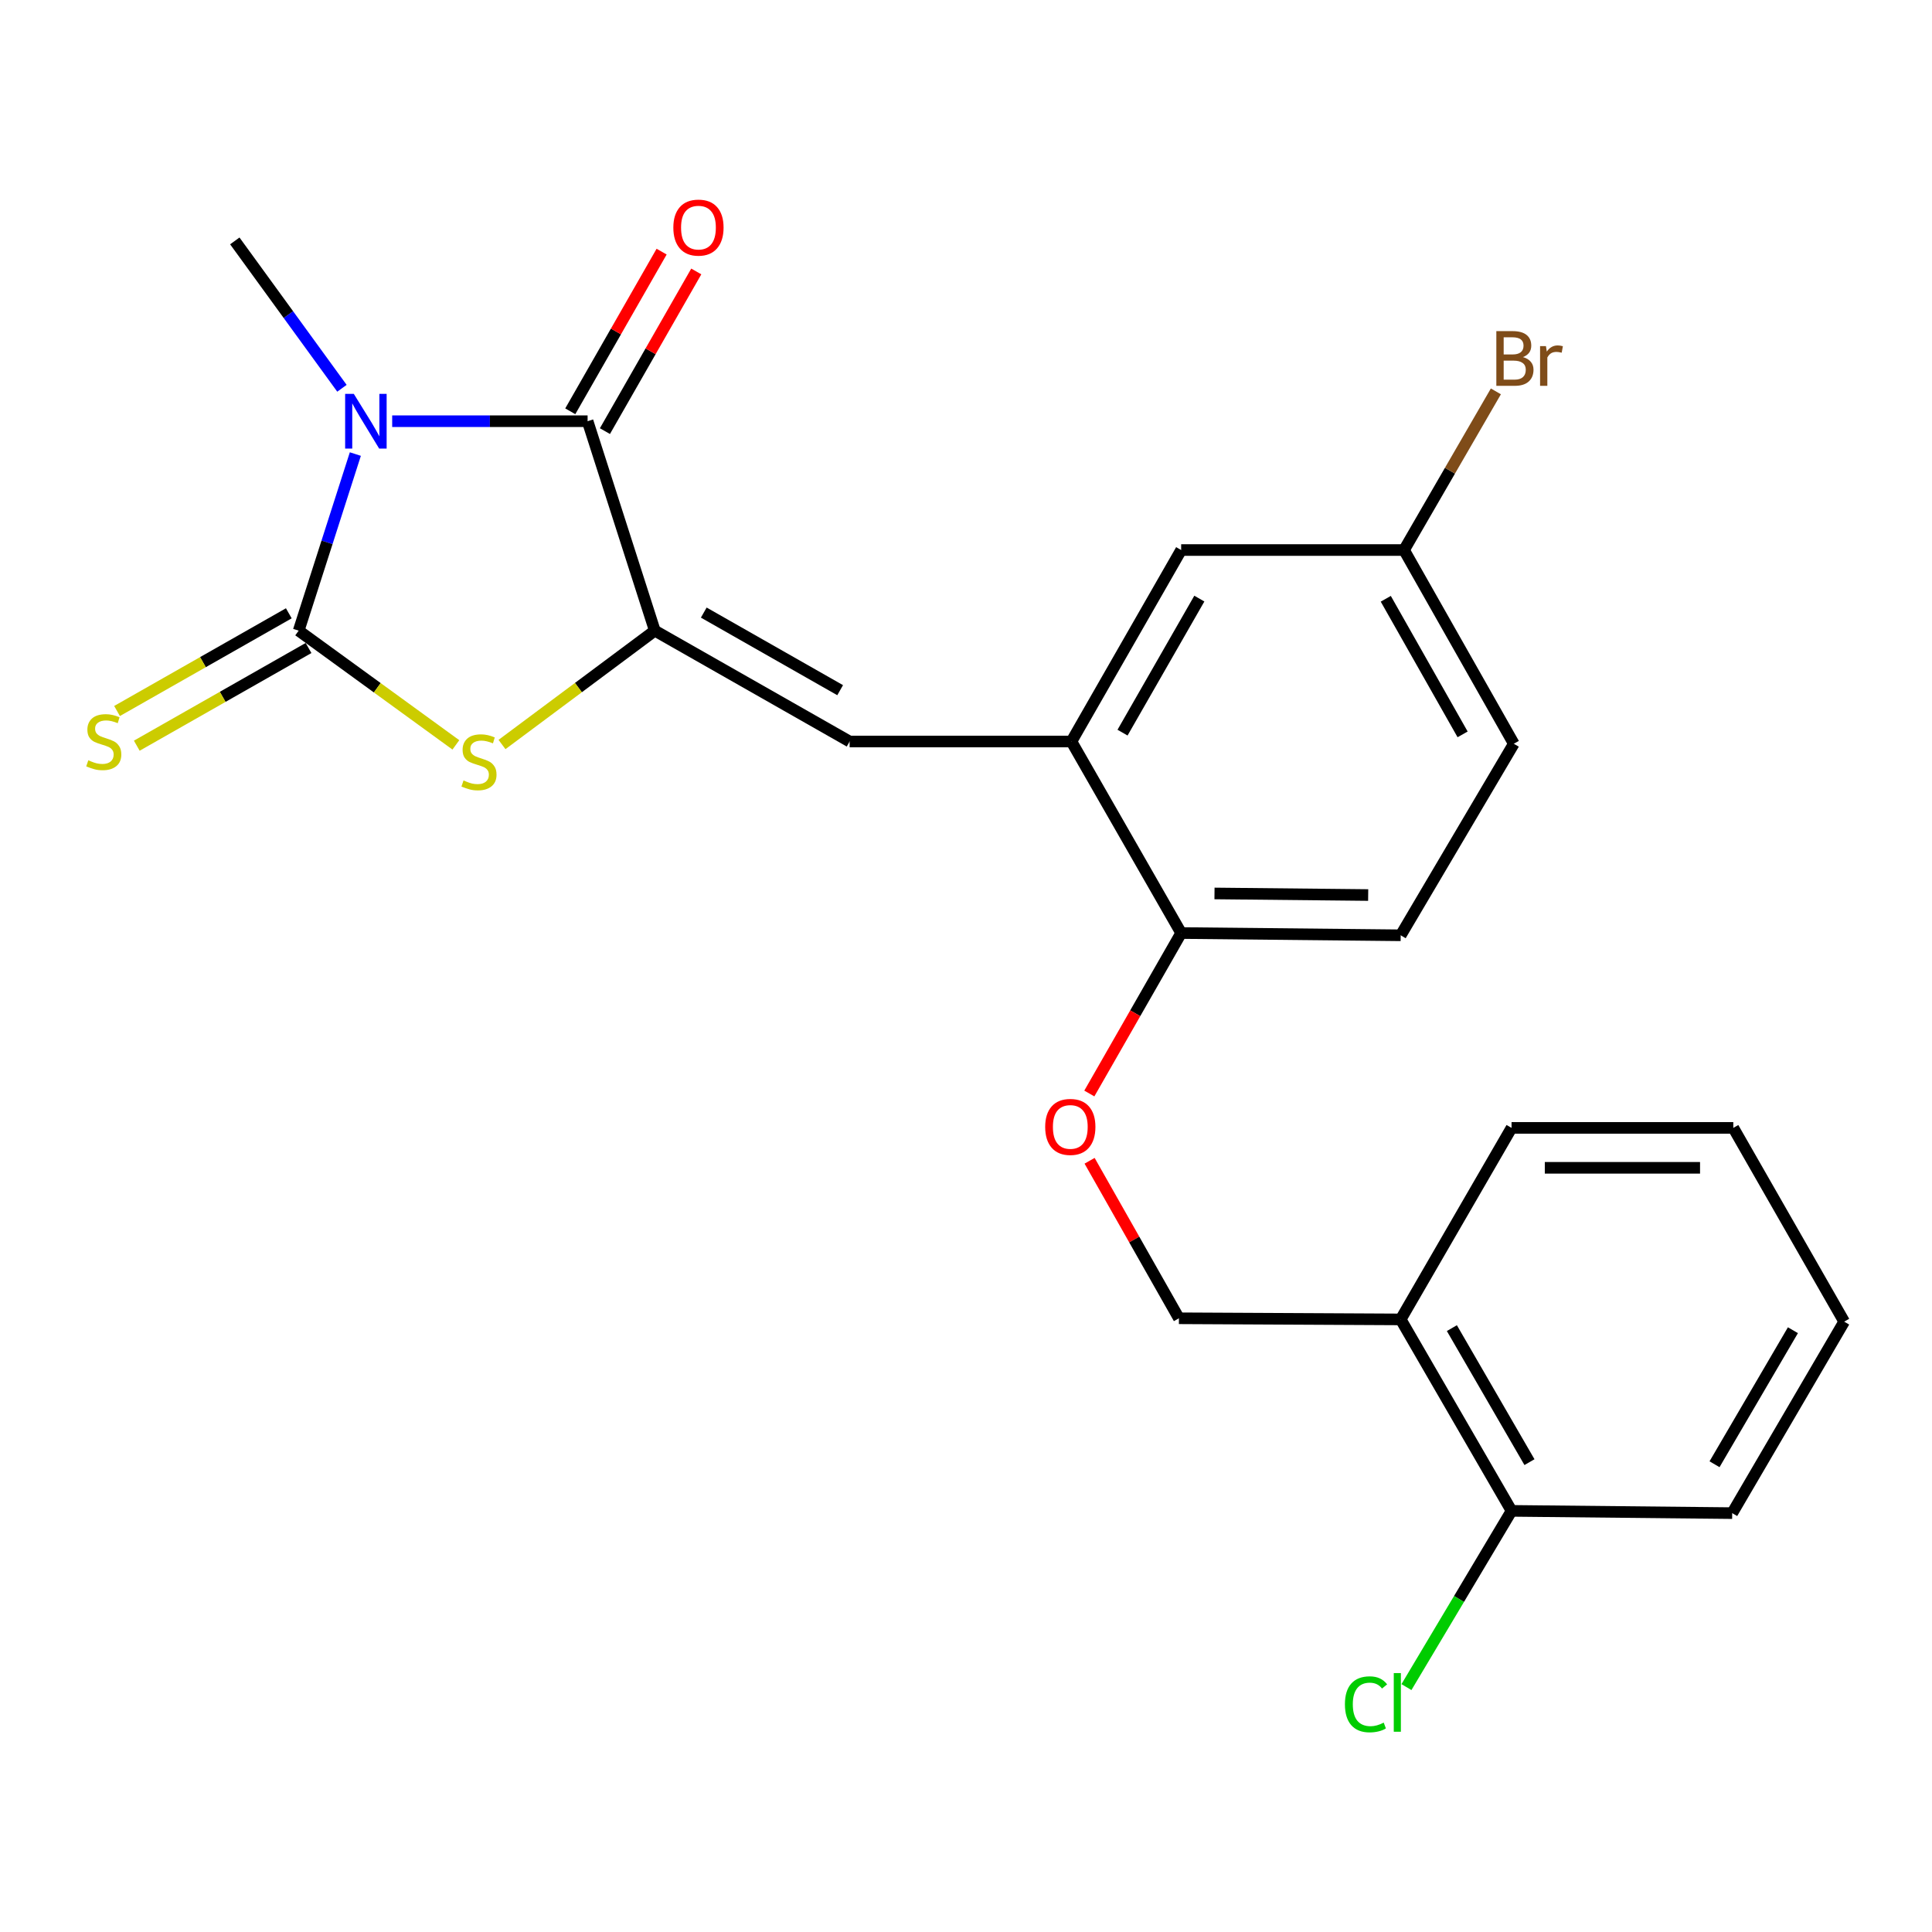 <?xml version='1.0' encoding='iso-8859-1'?>
<svg version='1.1' baseProfile='full'
              xmlns='http://www.w3.org/2000/svg'
                      xmlns:rdkit='http://www.rdkit.org/xml'
                      xmlns:xlink='http://www.w3.org/1999/xlink'
                  xml:space='preserve'
width='1000px' height='1000px' viewBox='0 0 1000 1000'>
<!-- END OF HEADER -->
<rect style='opacity:1.0;fill:#FFFFFF;stroke:none' width='1000' height='1000' x='0' y='0'> </rect>
<path class='bond-0' d='M 183.926,235.023 L 169.262,280.725' style='fill:none;fill-rule:evenodd;stroke:#0000FF;stroke-width:6px;stroke-linecap:butt;stroke-linejoin:miter;stroke-opacity:1' />
<path class='bond-0' d='M 169.262,280.725 L 154.597,326.426' style='fill:none;fill-rule:evenodd;stroke:#000000;stroke-width:6px;stroke-linecap:butt;stroke-linejoin:miter;stroke-opacity:1' />
<path class='bond-2' d='M 202.992,218.017 L 253.566,218.017' style='fill:none;fill-rule:evenodd;stroke:#0000FF;stroke-width:6px;stroke-linecap:butt;stroke-linejoin:miter;stroke-opacity:1' />
<path class='bond-2' d='M 253.566,218.017 L 304.14,218.017' style='fill:none;fill-rule:evenodd;stroke:#000000;stroke-width:6px;stroke-linecap:butt;stroke-linejoin:miter;stroke-opacity:1' />
<path class='bond-14' d='M 176.991,200.973 L 149.263,162.833' style='fill:none;fill-rule:evenodd;stroke:#0000FF;stroke-width:6px;stroke-linecap:butt;stroke-linejoin:miter;stroke-opacity:1' />
<path class='bond-14' d='M 149.263,162.833 L 121.534,124.694' style='fill:none;fill-rule:evenodd;stroke:#000000;stroke-width:6px;stroke-linecap:butt;stroke-linejoin:miter;stroke-opacity:1' />
<path class='bond-3' d='M 154.597,326.426 L 195.277,355.986' style='fill:none;fill-rule:evenodd;stroke:#000000;stroke-width:6px;stroke-linecap:butt;stroke-linejoin:miter;stroke-opacity:1' />
<path class='bond-3' d='M 195.277,355.986 L 235.957,385.546' style='fill:none;fill-rule:evenodd;stroke:#CCCC00;stroke-width:6px;stroke-linecap:butt;stroke-linejoin:miter;stroke-opacity:1' />
<path class='bond-6' d='M 149.489,317.444 L 105.036,342.727' style='fill:none;fill-rule:evenodd;stroke:#000000;stroke-width:6px;stroke-linecap:butt;stroke-linejoin:miter;stroke-opacity:1' />
<path class='bond-6' d='M 105.036,342.727 L 60.582,368.009' style='fill:none;fill-rule:evenodd;stroke:#CCCC00;stroke-width:6px;stroke-linecap:butt;stroke-linejoin:miter;stroke-opacity:1' />
<path class='bond-6' d='M 159.705,335.407 L 115.252,360.689' style='fill:none;fill-rule:evenodd;stroke:#000000;stroke-width:6px;stroke-linecap:butt;stroke-linejoin:miter;stroke-opacity:1' />
<path class='bond-6' d='M 115.252,360.689 L 70.798,385.971' style='fill:none;fill-rule:evenodd;stroke:#CCCC00;stroke-width:6px;stroke-linecap:butt;stroke-linejoin:miter;stroke-opacity:1' />
<path class='bond-1' d='M 338.925,326.426 L 304.14,218.017' style='fill:none;fill-rule:evenodd;stroke:#000000;stroke-width:6px;stroke-linecap:butt;stroke-linejoin:miter;stroke-opacity:1' />
<path class='bond-4' d='M 338.925,326.426 L 439.768,383.804' style='fill:none;fill-rule:evenodd;stroke:#000000;stroke-width:6px;stroke-linecap:butt;stroke-linejoin:miter;stroke-opacity:1' />
<path class='bond-4' d='M 364.271,317.072 L 434.861,357.237' style='fill:none;fill-rule:evenodd;stroke:#000000;stroke-width:6px;stroke-linecap:butt;stroke-linejoin:miter;stroke-opacity:1' />
<path class='bond-24' d='M 338.925,326.426 L 299.382,355.893' style='fill:none;fill-rule:evenodd;stroke:#000000;stroke-width:6px;stroke-linecap:butt;stroke-linejoin:miter;stroke-opacity:1' />
<path class='bond-24' d='M 299.382,355.893 L 259.838,385.359' style='fill:none;fill-rule:evenodd;stroke:#CCCC00;stroke-width:6px;stroke-linecap:butt;stroke-linejoin:miter;stroke-opacity:1' />
<path class='bond-9' d='M 313.108,223.148 L 336.749,181.826' style='fill:none;fill-rule:evenodd;stroke:#000000;stroke-width:6px;stroke-linecap:butt;stroke-linejoin:miter;stroke-opacity:1' />
<path class='bond-9' d='M 336.749,181.826 L 360.39,140.505' style='fill:none;fill-rule:evenodd;stroke:#FF0000;stroke-width:6px;stroke-linecap:butt;stroke-linejoin:miter;stroke-opacity:1' />
<path class='bond-9' d='M 295.172,212.886 L 318.812,171.565' style='fill:none;fill-rule:evenodd;stroke:#000000;stroke-width:6px;stroke-linecap:butt;stroke-linejoin:miter;stroke-opacity:1' />
<path class='bond-9' d='M 318.812,171.565 L 342.453,130.243' style='fill:none;fill-rule:evenodd;stroke:#FF0000;stroke-width:6px;stroke-linecap:butt;stroke-linejoin:miter;stroke-opacity:1' />
<path class='bond-5' d='M 439.768,383.804 L 554.571,383.804' style='fill:none;fill-rule:evenodd;stroke:#000000;stroke-width:6px;stroke-linecap:butt;stroke-linejoin:miter;stroke-opacity:1' />
<path class='bond-7' d='M 554.571,383.804 L 611.365,482.937' style='fill:none;fill-rule:evenodd;stroke:#000000;stroke-width:6px;stroke-linecap:butt;stroke-linejoin:miter;stroke-opacity:1' />
<path class='bond-11' d='M 554.571,383.804 L 611.365,284.695' style='fill:none;fill-rule:evenodd;stroke:#000000;stroke-width:6px;stroke-linecap:butt;stroke-linejoin:miter;stroke-opacity:1' />
<path class='bond-11' d='M 581.02,379.212 L 620.775,309.835' style='fill:none;fill-rule:evenodd;stroke:#000000;stroke-width:6px;stroke-linecap:butt;stroke-linejoin:miter;stroke-opacity:1' />
<path class='bond-10' d='M 611.365,482.937 L 587.599,524.467' style='fill:none;fill-rule:evenodd;stroke:#000000;stroke-width:6px;stroke-linecap:butt;stroke-linejoin:miter;stroke-opacity:1' />
<path class='bond-10' d='M 587.599,524.467 L 563.833,565.998' style='fill:none;fill-rule:evenodd;stroke:#FF0000;stroke-width:6px;stroke-linecap:butt;stroke-linejoin:miter;stroke-opacity:1' />
<path class='bond-15' d='M 611.365,482.937 L 724.997,484.108' style='fill:none;fill-rule:evenodd;stroke:#000000;stroke-width:6px;stroke-linecap:butt;stroke-linejoin:miter;stroke-opacity:1' />
<path class='bond-15' d='M 628.622,462.449 L 708.165,463.269' style='fill:none;fill-rule:evenodd;stroke:#000000;stroke-width:6px;stroke-linecap:butt;stroke-linejoin:miter;stroke-opacity:1' />
<path class='bond-8' d='M 724.997,682.924 L 610.205,682.338' style='fill:none;fill-rule:evenodd;stroke:#000000;stroke-width:6px;stroke-linecap:butt;stroke-linejoin:miter;stroke-opacity:1' />
<path class='bond-13' d='M 724.997,682.924 L 782.375,782.022' style='fill:none;fill-rule:evenodd;stroke:#000000;stroke-width:6px;stroke-linecap:butt;stroke-linejoin:miter;stroke-opacity:1' />
<path class='bond-13' d='M 751.487,687.434 L 791.652,756.803' style='fill:none;fill-rule:evenodd;stroke:#000000;stroke-width:6px;stroke-linecap:butt;stroke-linejoin:miter;stroke-opacity:1' />
<path class='bond-20' d='M 724.997,682.924 L 782.375,583.791' style='fill:none;fill-rule:evenodd;stroke:#000000;stroke-width:6px;stroke-linecap:butt;stroke-linejoin:miter;stroke-opacity:1' />
<path class='bond-12' d='M 563.972,600.815 L 587.089,641.577' style='fill:none;fill-rule:evenodd;stroke:#FF0000;stroke-width:6px;stroke-linecap:butt;stroke-linejoin:miter;stroke-opacity:1' />
<path class='bond-12' d='M 587.089,641.577 L 610.205,682.338' style='fill:none;fill-rule:evenodd;stroke:#000000;stroke-width:6px;stroke-linecap:butt;stroke-linejoin:miter;stroke-opacity:1' />
<path class='bond-16' d='M 611.365,284.695 L 726.73,284.695' style='fill:none;fill-rule:evenodd;stroke:#000000;stroke-width:6px;stroke-linecap:butt;stroke-linejoin:miter;stroke-opacity:1' />
<path class='bond-17' d='M 782.375,782.022 L 755.176,827.631' style='fill:none;fill-rule:evenodd;stroke:#000000;stroke-width:6px;stroke-linecap:butt;stroke-linejoin:miter;stroke-opacity:1' />
<path class='bond-17' d='M 755.176,827.631 L 727.977,873.241' style='fill:none;fill-rule:evenodd;stroke:#00CC00;stroke-width:6px;stroke-linecap:butt;stroke-linejoin:miter;stroke-opacity:1' />
<path class='bond-21' d='M 782.375,782.022 L 896.581,783.193' style='fill:none;fill-rule:evenodd;stroke:#000000;stroke-width:6px;stroke-linecap:butt;stroke-linejoin:miter;stroke-opacity:1' />
<path class='bond-25' d='M 724.997,484.108 L 783.546,384.964' style='fill:none;fill-rule:evenodd;stroke:#000000;stroke-width:6px;stroke-linecap:butt;stroke-linejoin:miter;stroke-opacity:1' />
<path class='bond-18' d='M 726.73,284.695 L 783.546,384.964' style='fill:none;fill-rule:evenodd;stroke:#000000;stroke-width:6px;stroke-linecap:butt;stroke-linejoin:miter;stroke-opacity:1' />
<path class='bond-18' d='M 717.274,309.923 L 757.045,380.111' style='fill:none;fill-rule:evenodd;stroke:#000000;stroke-width:6px;stroke-linecap:butt;stroke-linejoin:miter;stroke-opacity:1' />
<path class='bond-19' d='M 726.73,284.695 L 750.498,243.635' style='fill:none;fill-rule:evenodd;stroke:#000000;stroke-width:6px;stroke-linecap:butt;stroke-linejoin:miter;stroke-opacity:1' />
<path class='bond-19' d='M 750.498,243.635 L 774.266,202.575' style='fill:none;fill-rule:evenodd;stroke:#7F4C19;stroke-width:6px;stroke-linecap:butt;stroke-linejoin:miter;stroke-opacity:1' />
<path class='bond-22' d='M 782.375,583.791 L 897.155,583.791' style='fill:none;fill-rule:evenodd;stroke:#000000;stroke-width:6px;stroke-linecap:butt;stroke-linejoin:miter;stroke-opacity:1' />
<path class='bond-22' d='M 799.592,604.456 L 879.938,604.456' style='fill:none;fill-rule:evenodd;stroke:#000000;stroke-width:6px;stroke-linecap:butt;stroke-linejoin:miter;stroke-opacity:1' />
<path class='bond-26' d='M 896.581,783.193 L 954.545,684.083' style='fill:none;fill-rule:evenodd;stroke:#000000;stroke-width:6px;stroke-linecap:butt;stroke-linejoin:miter;stroke-opacity:1' />
<path class='bond-26' d='M 887.438,757.894 L 928.013,688.517' style='fill:none;fill-rule:evenodd;stroke:#000000;stroke-width:6px;stroke-linecap:butt;stroke-linejoin:miter;stroke-opacity:1' />
<path class='bond-23' d='M 897.155,583.791 L 954.545,684.083' style='fill:none;fill-rule:evenodd;stroke:#000000;stroke-width:6px;stroke-linecap:butt;stroke-linejoin:miter;stroke-opacity:1' />
<path  class='atom-0' d='M 183.123 203.857
L 192.403 218.857
Q 193.323 220.337, 194.803 223.017
Q 196.283 225.697, 196.363 225.857
L 196.363 203.857
L 200.123 203.857
L 200.123 232.177
L 196.243 232.177
L 186.283 215.777
Q 185.123 213.857, 183.883 211.657
Q 182.683 209.457, 182.323 208.777
L 182.323 232.177
L 178.643 232.177
L 178.643 203.857
L 183.123 203.857
' fill='#0000FF'/>
<path  class='atom-4' d='M 239.921 403.96
Q 240.241 404.08, 241.561 404.64
Q 242.881 405.2, 244.321 405.56
Q 245.801 405.88, 247.241 405.88
Q 249.921 405.88, 251.481 404.6
Q 253.041 403.28, 253.041 401
Q 253.041 399.44, 252.241 398.48
Q 251.481 397.52, 250.281 397
Q 249.081 396.48, 247.081 395.88
Q 244.561 395.12, 243.041 394.4
Q 241.561 393.68, 240.481 392.16
Q 239.441 390.64, 239.441 388.08
Q 239.441 384.52, 241.841 382.32
Q 244.281 380.12, 249.081 380.12
Q 252.361 380.12, 256.081 381.68
L 255.161 384.76
Q 251.761 383.36, 249.201 383.36
Q 246.441 383.36, 244.921 384.52
Q 243.401 385.64, 243.441 387.6
Q 243.441 389.12, 244.201 390.04
Q 245.001 390.96, 246.121 391.48
Q 247.281 392, 249.201 392.6
Q 251.761 393.4, 253.281 394.2
Q 254.801 395, 255.881 396.64
Q 257.001 398.24, 257.001 401
Q 257.001 404.92, 254.361 407.04
Q 251.761 409.12, 247.401 409.12
Q 244.881 409.12, 242.961 408.56
Q 241.081 408.04, 238.841 407.12
L 239.921 403.96
' fill='#CCCC00'/>
<path  class='atom-7' d='M 45.708 393.524
Q 46.028 393.644, 47.348 394.204
Q 48.668 394.764, 50.108 395.124
Q 51.588 395.444, 53.028 395.444
Q 55.708 395.444, 57.268 394.164
Q 58.828 392.844, 58.828 390.564
Q 58.828 389.004, 58.028 388.044
Q 57.268 387.084, 56.068 386.564
Q 54.868 386.044, 52.868 385.444
Q 50.348 384.684, 48.828 383.964
Q 47.348 383.244, 46.268 381.724
Q 45.228 380.204, 45.228 377.644
Q 45.228 374.084, 47.628 371.884
Q 50.068 369.684, 54.868 369.684
Q 58.148 369.684, 61.868 371.244
L 60.948 374.324
Q 57.548 372.924, 54.988 372.924
Q 52.228 372.924, 50.708 374.084
Q 49.188 375.204, 49.228 377.164
Q 49.228 378.684, 49.988 379.604
Q 50.788 380.524, 51.908 381.044
Q 53.068 381.564, 54.988 382.164
Q 57.548 382.964, 59.068 383.764
Q 60.588 384.564, 61.668 386.204
Q 62.788 387.804, 62.788 390.564
Q 62.788 394.484, 60.148 396.604
Q 57.548 398.684, 53.188 398.684
Q 50.668 398.684, 48.748 398.124
Q 46.868 397.604, 44.628 396.684
L 45.708 393.524
' fill='#CCCC00'/>
<path  class='atom-10' d='M 348.519 117.805
Q 348.519 111.005, 351.879 107.205
Q 355.239 103.405, 361.519 103.405
Q 367.799 103.405, 371.159 107.205
Q 374.519 111.005, 374.519 117.805
Q 374.519 124.685, 371.119 128.605
Q 367.719 132.485, 361.519 132.485
Q 355.279 132.485, 351.879 128.605
Q 348.519 124.725, 348.519 117.805
M 361.519 129.285
Q 365.839 129.285, 368.159 126.405
Q 370.519 123.485, 370.519 117.805
Q 370.519 112.245, 368.159 109.445
Q 365.839 106.605, 361.519 106.605
Q 357.199 106.605, 354.839 109.405
Q 352.519 112.205, 352.519 117.805
Q 352.519 123.525, 354.839 126.405
Q 357.199 129.285, 361.519 129.285
' fill='#FF0000'/>
<path  class='atom-11' d='M 540.986 583.286
Q 540.986 576.486, 544.346 572.686
Q 547.706 568.886, 553.986 568.886
Q 560.266 568.886, 563.626 572.686
Q 566.986 576.486, 566.986 583.286
Q 566.986 590.166, 563.586 594.086
Q 560.186 597.966, 553.986 597.966
Q 547.746 597.966, 544.346 594.086
Q 540.986 590.206, 540.986 583.286
M 553.986 594.766
Q 558.306 594.766, 560.626 591.886
Q 562.986 588.966, 562.986 583.286
Q 562.986 577.726, 560.626 574.926
Q 558.306 572.086, 553.986 572.086
Q 549.666 572.086, 547.306 574.886
Q 544.986 577.686, 544.986 583.286
Q 544.986 589.006, 547.306 591.886
Q 549.666 594.766, 553.986 594.766
' fill='#FF0000'/>
<path  class='atom-18' d='M 696.132 882.146
Q 696.132 875.106, 699.412 871.426
Q 702.732 867.706, 709.012 867.706
Q 714.852 867.706, 717.972 871.826
L 715.332 873.986
Q 713.052 870.986, 709.012 870.986
Q 704.732 870.986, 702.452 873.866
Q 700.212 876.706, 700.212 882.146
Q 700.212 887.746, 702.532 890.626
Q 704.892 893.506, 709.452 893.506
Q 712.572 893.506, 716.212 891.626
L 717.332 894.626
Q 715.852 895.586, 713.612 896.146
Q 711.372 896.706, 708.892 896.706
Q 702.732 896.706, 699.412 892.946
Q 696.132 889.186, 696.132 882.146
' fill='#00CC00'/>
<path  class='atom-18' d='M 721.412 865.986
L 725.092 865.986
L 725.092 896.346
L 721.412 896.346
L 721.412 865.986
' fill='#00CC00'/>
<path  class='atom-20' d='M 788.26 184.831
Q 790.98 185.591, 792.34 187.271
Q 793.74 188.911, 793.74 191.351
Q 793.74 195.271, 791.22 197.511
Q 788.74 199.711, 784.02 199.711
L 774.5 199.711
L 774.5 171.391
L 782.86 171.391
Q 787.7 171.391, 790.14 173.351
Q 792.58 175.311, 792.58 178.911
Q 792.58 183.191, 788.26 184.831
M 778.3 174.591
L 778.3 183.471
L 782.86 183.471
Q 785.66 183.471, 787.1 182.351
Q 788.58 181.191, 788.58 178.911
Q 788.58 174.591, 782.86 174.591
L 778.3 174.591
M 784.02 196.511
Q 786.78 196.511, 788.26 195.191
Q 789.74 193.871, 789.74 191.351
Q 789.74 189.031, 788.1 187.871
Q 786.5 186.671, 783.42 186.671
L 778.3 186.671
L 778.3 196.511
L 784.02 196.511
' fill='#7F4C19'/>
<path  class='atom-20' d='M 800.18 179.151
L 800.62 181.991
Q 802.78 178.791, 806.3 178.791
Q 807.42 178.791, 808.94 179.191
L 808.34 182.551
Q 806.62 182.151, 805.66 182.151
Q 803.98 182.151, 802.86 182.831
Q 801.78 183.471, 800.9 185.031
L 800.9 199.711
L 797.14 199.711
L 797.14 179.151
L 800.18 179.151
' fill='#7F4C19'/>
</svg>
